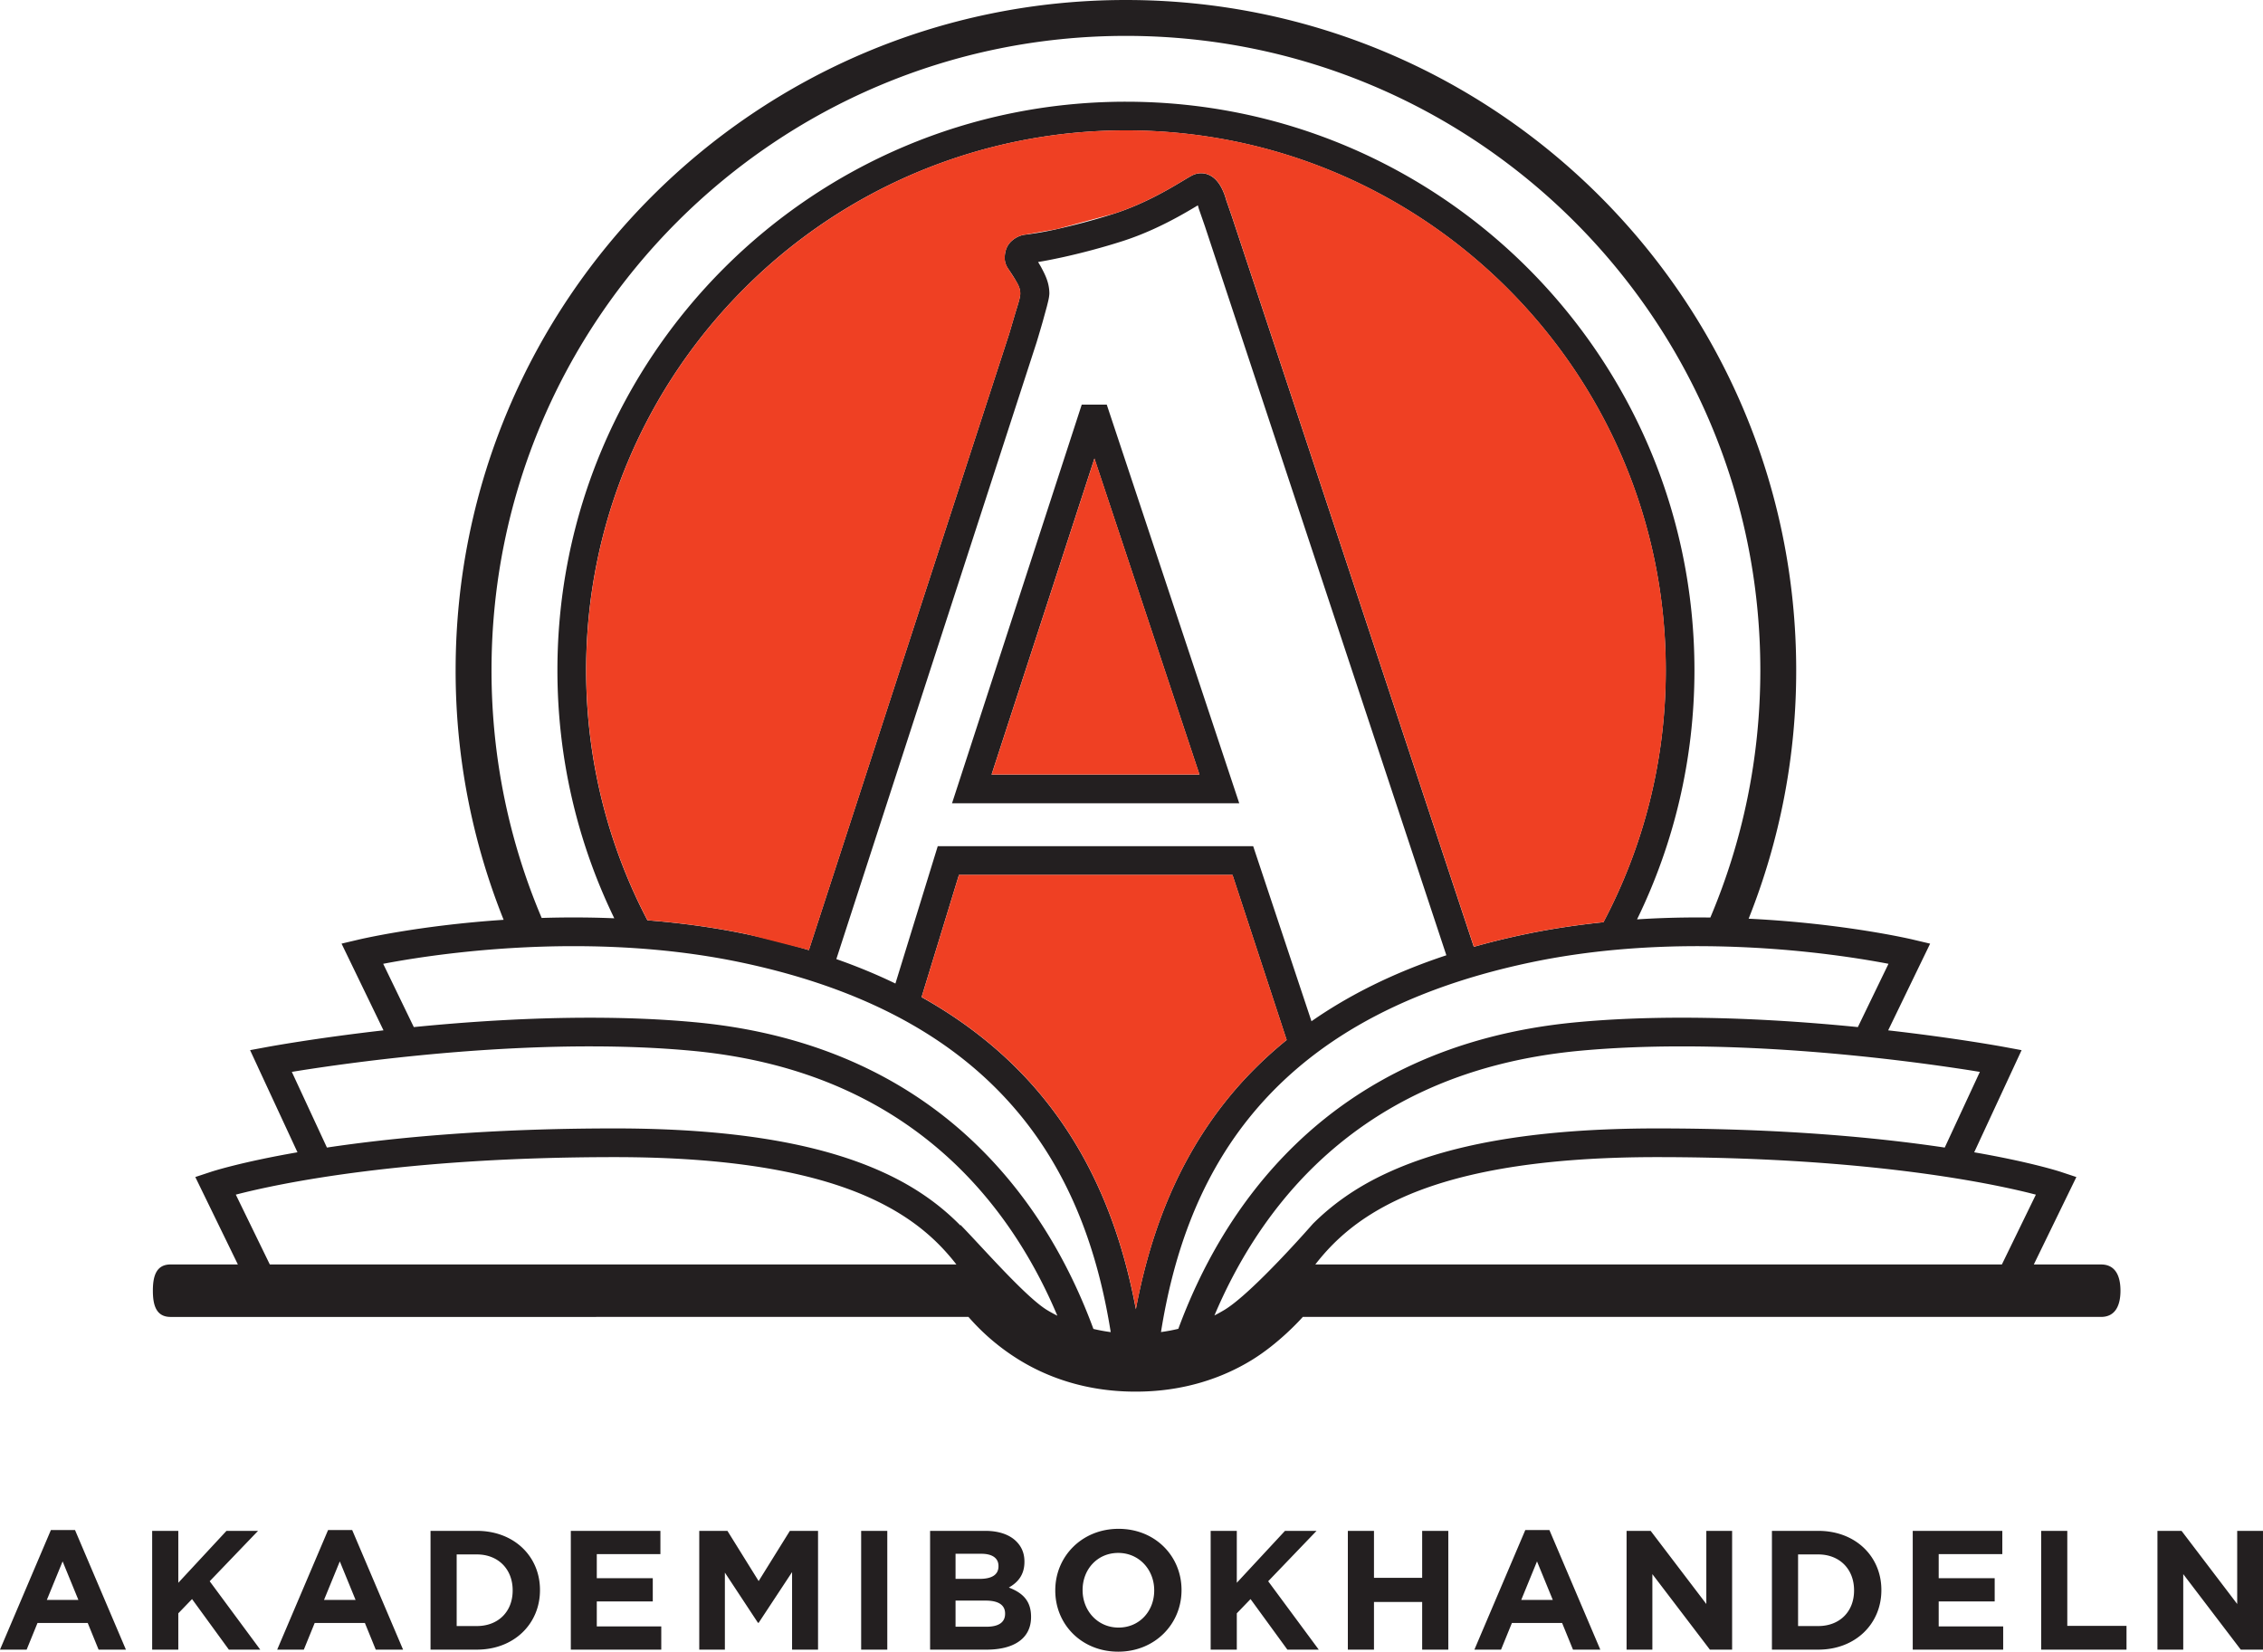 <svg xmlns="http://www.w3.org/2000/svg" width="266.8" height="194.725" xmlns:v="https://vecta.io/nano"><path d="M6.002 180.382h2.84l6.002 14.103h-3.221l-1.28-3.141H4.421l-1.28 3.141H0l6.002-14.103zm3.24 8.241l-1.86-4.541-1.86 4.541h3.72zm8.698-8.141h3.081v6.121l5.681-6.121h3.721l-5.701 5.941 5.961 8.062h-3.701l-4.341-5.961-1.62 1.68v4.281H17.94v-14.003zm20.74-.1h2.84l6.001 14.103H44.3l-1.28-3.141H37.1l-1.28 3.141h-3.141l6.001-14.103zm3.241 8.241l-1.86-4.541-1.86 4.541h3.72zm8.837-8.141h5.461c4.401 0 7.442 3.02 7.442 6.962v.039c0 3.941-3.041 7.002-7.442 7.002h-5.461v-14.003zm5.462 11.222c2.521 0 4.221-1.7 4.221-4.182v-.04c0-2.48-1.7-4.221-4.221-4.221h-2.38v8.442h2.38zm11.078-11.222H77.86v2.74h-7.501v2.841h6.601v2.74h-6.601v2.941h7.602v2.74H67.298v-14.002zm15.142 0h3.321l3.681 5.921 3.681-5.921h3.321v14.003h-3.061v-9.142l-3.941 5.98h-.08l-3.901-5.921v9.082H82.44v-14.002zm19.087 0h3.081v14.003h-3.081v-14.003zm8.128 0h6.501c1.601 0 2.861.44 3.661 1.24.64.64.96 1.42.96 2.381v.04c0 1.58-.84 2.46-1.84 3.021 1.62.62 2.621 1.56 2.621 3.44v.04c0 2.561-2.08 3.841-5.241 3.841h-6.662v-14.003zm5.841 5.661c1.36 0 2.221-.44 2.221-1.48v-.04c0-.92-.72-1.44-2.021-1.44h-3.04v2.961h2.84zm.82 5.641c1.36 0 2.181-.48 2.181-1.52v-.04c0-.94-.7-1.52-2.281-1.52h-3.56v3.081h3.66zm8.098-4.261v-.04c0-3.98 3.141-7.241 7.462-7.241s7.422 3.221 7.422 7.202v.039c0 3.981-3.141 7.242-7.462 7.242s-7.422-3.221-7.422-7.202zm11.663 0v-.04c0-2.4-1.761-4.4-4.241-4.4s-4.201 1.96-4.201 4.361v.039c0 2.401 1.761 4.401 4.241 4.401s4.201-1.96 4.201-4.361zm6.656-7.041h3.082v6.121l5.681-6.121h3.721l-5.701 5.941 5.961 8.062h-3.7l-4.342-5.961-1.619 1.68v4.281h-3.082v-14.003zm16.174 0h3.081v5.541h5.681v-5.541h3.081v14.003h-3.081v-5.621h-5.681v5.621h-3.081v-14.003zm20.922-.1h2.84l6.002 14.103h-3.221l-1.281-3.141h-5.921l-1.28 3.141h-3.141l6.002-14.103zm3.24 8.241l-1.86-4.541-1.86 4.541h3.72zm8.698-8.141h2.841l6.562 8.622v-8.622h3.041v14.003h-2.621l-6.781-8.902v8.902h-3.041v-14.003zm17.138 0h5.462c4.401 0 7.441 3.02 7.441 6.962v.039c0 3.941-3.04 7.002-7.441 7.002h-5.462v-14.003zm5.462 11.222c2.521 0 4.221-1.7 4.221-4.182v-.04c0-2.48-1.7-4.221-4.221-4.221h-2.38v8.442h2.38zm11.138-11.222h10.562v2.74h-7.501v2.841h6.601v2.74h-6.601v2.941h7.602v2.74h-10.663v-14.002zm15.142 0h3.08v11.202h6.982v2.801h-10.062v-14.003zm13.709 0h2.841l6.561 8.622v-8.622h3.041v14.003h-2.621l-6.781-8.902v8.902h-3.041v-14.003zm-6.648-31.406v-.001h-7.928l5.017-10.307-1.832-.607c-.078-.027-3.439-1.133-10.213-2.31l5.588-12.042-2.145-.397c-.031-.004-5.492-1.017-13.586-1.939l4.947-10.221-2.051-.485c-.071-.017-8.068-1.909-19.346-2.457a78.81 78.81 0 0 0 5.607-29.284C211.766 35.38 176.389.001 132.743 0S53.717 35.38 53.717 79.025a78.83 78.83 0 0 0 5.66 29.417c-10.057.667-16.993 2.309-17.059 2.324l-2.051.483 4.946 10.223c-8.094.923-13.554 1.936-13.584 1.939l-2.145.397.918 1.979H30.4l4.671 10.063c-6.774 1.177-10.133 2.282-10.211 2.31l-1.835.606 5.019 10.308h-7.928c-1.708 0-2.093 1.386-2.093 3.093s.385 3.094 2.093 3.094l94.064-.002a25.97 25.97 0 0 0 6.057 5.115c3.396 2.072 7.963 3.7 13.646 3.693h.037c5.666 0 10.218-1.627 13.609-3.693 3.24-1.973 5.801-4.811 6.068-5.115h94.108c1.708 0 2.292-1.383 2.292-3.092s-.581-3.091-2.289-3.091zM57.948 79.025c0-20.66 8.369-39.345 21.906-52.888C93.397 12.6 112.083 4.231 132.743 4.231s39.345 8.369 52.888 21.906c13.538 13.543 21.904 32.228 21.906 52.888-.001 10.344-2.099 20.19-5.892 29.146l-1.446-.008c-2.318 0-4.729.068-7.196.227 4.33-8.87 6.765-18.835 6.767-29.372-.002-37.017-30.01-67.024-67.026-67.026s-67.026 30.01-67.026 67.026c0 10.486 2.414 20.405 6.704 29.244-1.632-.069-3.233-.099-4.794-.099a121.44 121.44 0 0 0-3.766.059c-3.807-8.969-5.914-18.833-5.914-29.197zm64.813-47.501a16.68 16.68 0 0 0-.374-.634c.783-.124 1.75-.317 2.92-.568 2.059-.455 4.586-1.106 7.082-1.909 2.555-.824 4.801-1.925 6.519-2.866.859-.47 1.587-.903 2.145-1.237l.166-.102c.039.109.072.216.09.301l.018.072.727 2.09 28.467 85.952c-6.258 2.069-11.506 4.715-15.902 7.778l-6.872-20.638h-37.19l-4.99 16.191c-2.164-1.047-4.484-2.01-6.965-2.882l23.606-72.7c.011-.034.362-1.187.72-2.436l.502-1.827c.142-.593.246-.913.287-1.462v-.138c-.031-1.235-.515-2.151-.956-2.985zm18.155-7.966h0 0zm4.34 2.027l-.69-1.989c-.127-.469-.314-1.024-.637-1.601-.176-.304-.385-.619-.729-.933-.33-.302-.883-.638-1.596-.638a2.3 2.3 0 0 0-1.005.236c-.372.184-.732.413-1.292.746-1.624.978-4.55 2.688-7.956 3.783-2.368.765-4.812 1.392-6.773 1.826a35.24 35.24 0 0 1-3.719.652c-.387.043-1.078.223-1.736.88-.285.333-.633.771-.679 1.831-.005.42.134.891.382 1.256.233.351.633.916.977 1.535.326.547.477.937.48 1.447s-.33 1.434-.645 2.499l-.661 2.241-23.617 72.66a85.42 85.42 0 0 0-7.341-1.874c-3.946-.826-7.878-1.341-11.69-1.64C71.713 99.69 69.1 89.66 69.1 79.019c.002-17.579 7.121-33.479 18.641-45.002a63.42 63.42 0 0 1 45.003-18.641c17.581-.002 33.479 7.121 45.001 18.641s18.641 27.423 18.641 45.002c.001 10.732-2.658 20.841-7.348 29.71-3.036.312-6.13.767-9.234 1.416-2.107.438-4.119.937-6.047 1.482l-28.501-86.042zM31.81 149.075l-4.009-8.232c4.915-1.277 19.553-4.421 44.662-4.423 14.838-.002 24.212 2.075 30.361 4.919 4.895 2.273 7.792 4.985 9.932 7.736H31.81zm91.64 5.378c-2.561-1.556-7.778-7.569-10.218-10.05v.079c-2.194-2.236-5.058-4.411-8.987-6.216-6.779-3.127-16.639-5.228-31.781-5.23-14.828 0-26.082 1.084-33.92 2.256l-4.139-8.923.965-.155c6.014-.948 19.885-2.851 34.172-2.85 4.024 0 8.078.149 11.992.515 14.327 1.329 24.203 6.748 31.178 13.451 5.761 5.549 9.512 12.015 11.947 17.789-.419-.214-.827-.433-1.209-.666zm5.46 2.222c-2.478-6.728-6.677-14.867-13.852-21.781-7.462-7.203-18.174-13.008-33.212-14.385-4.043-.376-8.197-.525-12.305-.525-7.383 0-14.615.494-20.754 1.105l-3.61-7.461c3.754-.72 12.234-2.081 22.45-2.081 6.156 0 12.942.493 19.698 1.91 16.585 3.485 26.82 10.311 33.325 18.455 6.091 7.637 8.927 16.541 10.3 25.138a20.27 20.27 0 0 1-2.04-.375zm5.003-2.329c-1.557-8.301-4.565-16.954-10.615-24.545-3.67-4.608-8.467-8.784-14.65-12.24l4.407-14.414h32.249l6.387 19.465c-2.755 2.234-5.134 4.644-7.161 7.189-6.051 7.591-9.061 16.244-10.617 24.545zm2.963 2.698c1.372-8.594 4.208-17.496 10.298-25.132 6.506-8.144 16.739-14.97 33.323-18.455 6.756-1.417 13.544-1.91 19.702-1.91a125.26 125.26 0 0 1 17.512 1.261c2.061.296 3.738.591 4.936.82l-3.611 7.461c-6.139-.611-13.371-1.107-20.754-1.107-4.107 0-8.262.151-12.305.527-15.037 1.379-25.748 7.184-33.211 14.385-7.168 6.908-11.365 15.042-13.844 21.767a20.26 20.26 0 0 1-2.046.383zm7.444-2.591a19.46 19.46 0 0 1-1.142.634c2.437-5.767 6.185-12.219 11.935-17.758 6.974-6.701 16.85-12.12 31.176-13.451 3.915-.363 7.969-.513 11.992-.513 9.523 0 18.867.844 25.815 1.689 3.476.423 6.352.846 8.356 1.16l.967.157-4.141 8.921c-7.837-1.172-19.091-2.256-33.92-2.256-15.141.002-25.002 2.103-31.779 5.23-3.815 1.751-6.63 3.854-8.799 6.02.001 0-7.151 8.201-10.46 10.167zm10.75-5.378c2.137-2.751 5.035-5.464 9.928-7.736 6.15-2.844 15.525-4.921 30.361-4.919 15.847 0 27.524 1.254 35.219 2.499 3.846.621 6.697 1.244 8.578 1.704l.867.22-4.008 8.232H155.07zm-8.966-54.371l-15.622-47.003h-2.948l-15.293 47.003h33.863zm-17.077-40.651l12.384 37.266h-24.51l12.126-37.266z" fill="#231f20"/><path d="M140.926 23.55h0zm4.34 2.025l-.689-1.988c-.127-.469-.315-1.025-.637-1.601-.176-.303-.385-.618-.729-.932-.33-.302-.883-.638-1.596-.638a2.31 2.31 0 0 0-1.004.235c-.374.185-.733.414-1.293.747-1.623.977-4.551 2.686-7.957 3.783l-6.773 1.827-3.719.65c-.387.043-1.079.224-1.736.881-.285.332-.633.77-.68 1.832-.004.419.135.89.383 1.255l.977 1.534c.326.548.477.938.48 1.448s-.33 1.433-.645 2.499l-.661 2.239-23.616 72.664-7.341-1.875c-3.947-.826-7.878-1.34-11.69-1.639-4.616-8.816-7.23-18.845-7.229-29.485.002-17.58 7.121-33.48 18.641-45.003 11.523-11.518 27.422-18.64 45.003-18.641s33.478 7.122 45.001 18.641 18.64 27.423 18.642 45.003c.001 10.731-2.659 20.839-7.349 29.709-3.037.313-6.13.765-9.234 1.415a89.5 89.5 0 0 0-6.047 1.483l-28.502-86.043zm-11.344 128.763c-1.557-8.301-4.566-16.954-10.615-24.545-3.67-4.609-8.467-8.786-14.651-12.241l4.407-14.414h32.25l6.387 19.464c-2.755 2.234-5.135 4.646-7.162 7.191-6.05 7.591-9.06 16.244-10.616 24.545zm-4.885-100.294l12.383 37.267h-24.509l12.126-37.267z" fill="#ef4023"/></svg>